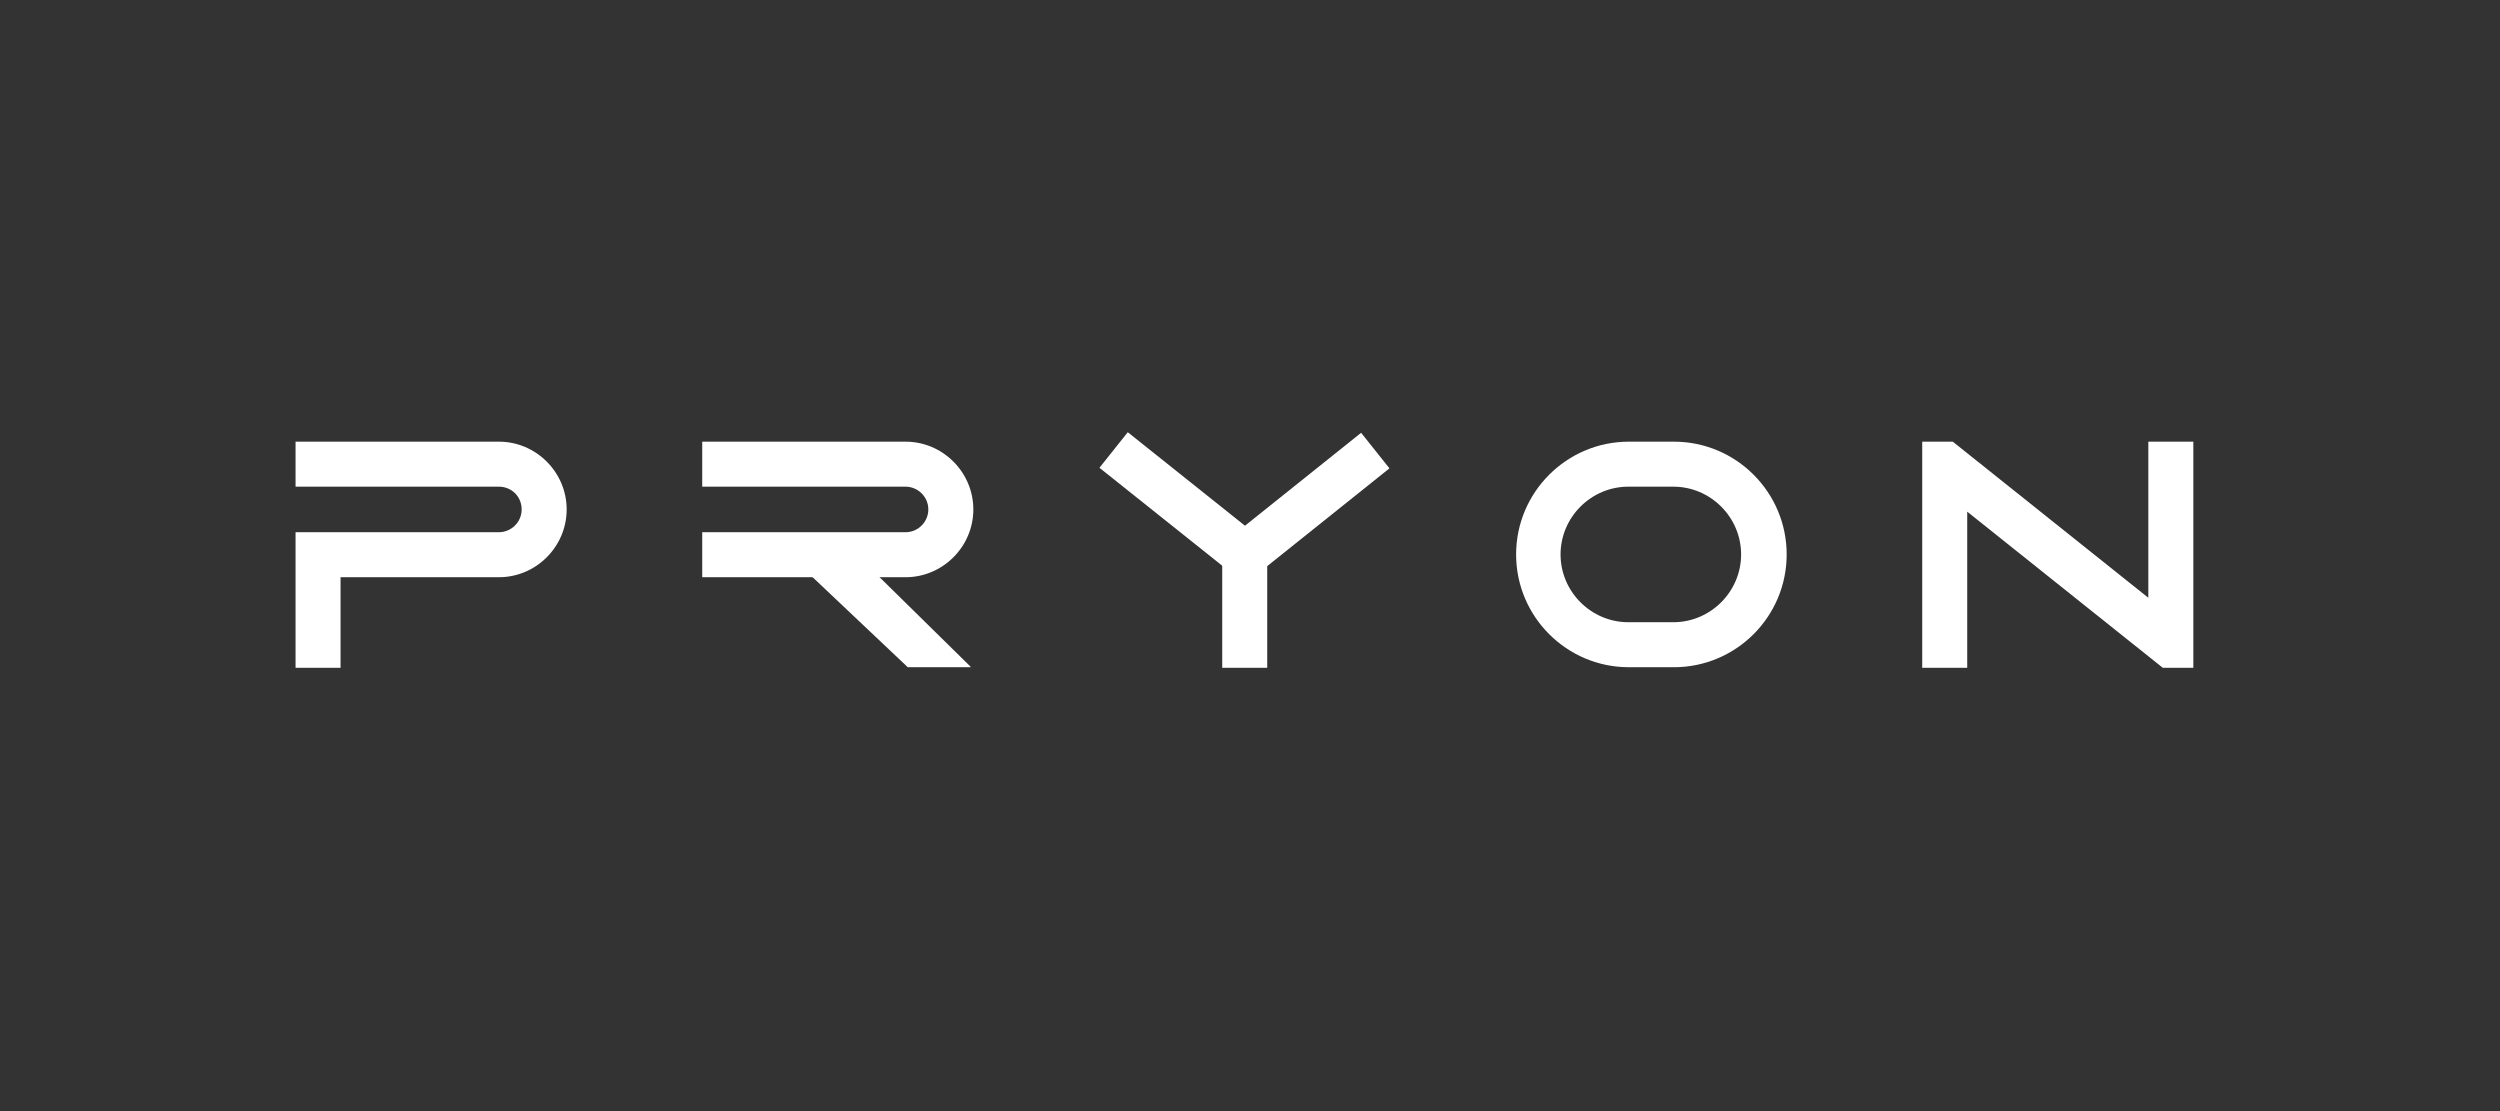 <?xml version="1.0" encoding="utf-8"?>
<svg xmlns="http://www.w3.org/2000/svg" xmlns:xlink="http://www.w3.org/1999/xlink" version="1.0" id="Layer_1" x="0px" y="0px" viewBox="0 0 450 200" style="enable-background:new 0 0 450 200;"><rect x="0" y="0" width="450" height="200" fill="#333333" stroke="none"/> <style type="text/css"> .st0{fill:#FFFFFF;} </style> <path class="st0" d="M61.3,120.2h-8.1V95.8h36.6c2.2,0,4.1-1.8,4.1-4.1s-1.8-4.1-4.1-4.1H53.2v-8.1h36.6c6.7,0,12.2,5.5,12.2,12.2 s-5.5,12.2-12.2,12.2H61.3C61.3,103.9,61.3,120.2,61.3,120.2z"/> <path class="st0" d="M163,79.5v8.1c2.2,0,4.1,1.8,4.1,4.1h8.1C175.2,85,169.7,79.5,163,79.5L163,79.5z M167.1,91.7 c0,2.2-1.8,4.1-4.1,4.1v8.1c6.7,0,12.2-5.5,12.2-12.2H167.1L167.1,91.7z M126.4,95.8v8.1H163v-8.1H126.4z M130.5,79.5v8.1H163v-8.1 H130.5z M126.4,79.5v8.1h4.1v-8.1H126.4z"/> <path class="st0" d="M174.7,120.1h-11.3l-20.3-19.2l7.7-4.4l23.9,23.5L174.7,120.1z"/> <path class="st0" d="M301.3,120.1h-8.1c-11.2,0-20.3-9.1-20.3-20.3s9.1-20.3,20.3-20.3h8.1c11.2,0,20.3,9.1,20.3,20.3 S312.5,120.1,301.3,120.1z M293.1,87.6c-6.7,0-12.2,5.5-12.2,12.2s5.5,12.2,12.2,12.2h8.1c6.7,0,12.2-5.5,12.2-12.2 s-5.5-12.2-12.2-12.2H293.1z"/> <path class="st0" d="M203,77.8l-5.1,6.4l26.7,21.3l5.1-6.4L203,77.8z"/> <path class="st0" d="M228.1,120.2H220V97.9l25-20l5.1,6.4l-22,17.6V120.2L228.1,120.2z"/> <path class="st0" d="M394.8,79.5v40.7h-5.5l-35.2-28.1v28.1H346V79.5h5.5l35.2,28.1V79.5H394.8z"/> </svg>
